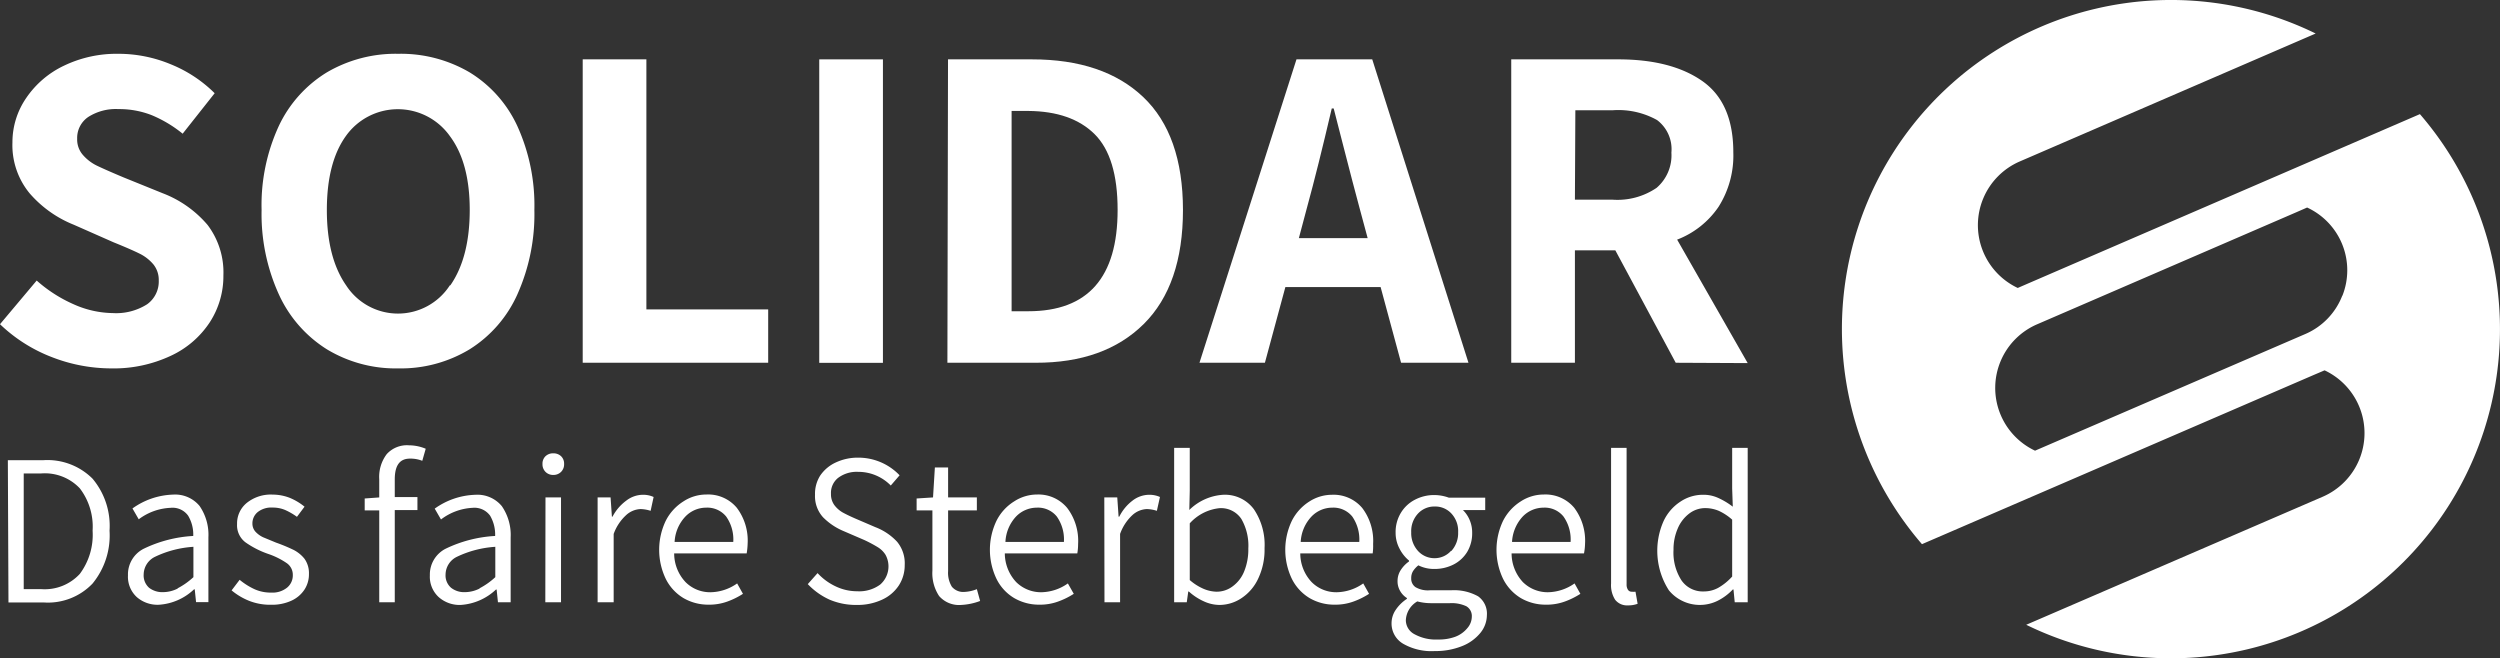 <svg viewBox="0 0 283.46 74.63" xmlns="http://www.w3.org/2000/svg"><rect x="0" y="0" width="283.46" height="74.63" fill="#333333" stroke="none"/><g fill="#fff"><path d="m5.85 40.48a17.58 17.58 0 0 1 -5.85-3.72l4.16-4.95a16 16 0 0 0 4.19 2.69 11.21 11.21 0 0 0 4.45 1 6.56 6.56 0 0 0 3.88-1 3.17 3.17 0 0 0 1.32-2.69 2.81 2.81 0 0 0 -.59-1.81 4.82 4.82 0 0 0 -1.52-1.21c-.62-.31-1.61-.75-3-1.31l-4.53-2a13 13 0 0 1 -5-3.56 8.59 8.59 0 0 1 -1.95-5.77 8.86 8.86 0 0 1 1.59-5.08 10.73 10.73 0 0 1 4.27-3.63 13.77 13.77 0 0 1 6.17-1.34 15.45 15.45 0 0 1 5.9 1.18 15.06 15.06 0 0 1 5 3.29l-3.63 4.59a14.13 14.13 0 0 0 -3.53-2.11 10.06 10.06 0 0 0 -3.74-.68 5.81 5.81 0 0 0 -3.43.89 2.87 2.87 0 0 0 -1.26 2.48 2.65 2.65 0 0 0 .66 1.84 5 5 0 0 0 1.59 1.21q1 .48 3 1.32l4.42 1.79a12.57 12.57 0 0 1 5.12 3.61 8.91 8.91 0 0 1 1.79 5.72 9.61 9.61 0 0 1 -1.53 5.29 10.62 10.62 0 0 1 -4.43 3.82 15.23 15.23 0 0 1 -6.79 1.43 18.61 18.61 0 0 1 -6.73-1.29z"/><path d="m37.07 39.61a14.36 14.36 0 0 1 -5.46-6.25 22 22 0 0 1 -1.95-9.56 21.4 21.4 0 0 1 1.95-9.51 14.21 14.21 0 0 1 5.46-6.09 15.41 15.41 0 0 1 8.09-2.1 15.4 15.4 0 0 1 8.08 2.1 14 14 0 0 1 5.43 6.12 21.73 21.73 0 0 1 1.92 9.48 22.25 22.25 0 0 1 -1.92 9.56 14.18 14.18 0 0 1 -5.43 6.25 15.07 15.07 0 0 1 -8.08 2.16 15.08 15.08 0 0 1 -8.09-2.16zm14-7.27q2.19-3.17 2.19-8.54t-2.26-8.38a7.23 7.23 0 0 0 -11.78 0q-2.16 3-2.16 8.4t2.19 8.54a7 7 0 0 0 11.75 0z"/><path d="m66.07 6.73h7.22v28.35h13.81v6.05h-21.03z"/><path d="m92.89 6.73h7.22v34.41h-7.22z"/><path d="m107.49 6.73h9.51q8.12 0 12.62 4.27t4.51 12.8q0 8.53-4.45 12.94t-12.26 4.39h-10zm9.11 28.56q10.13 0 10.12-11.49 0-6-2.61-8.59t-7.51-2.63h-1.9v22.71z"/><path d="m156.54 32.55h-10.8l-2.32 8.58h-7.42l11-34.4h8.59l10.91 34.4h-7.64zm-1.47-5.55-.95-3.53c-.42-1.54-1.06-4-1.9-7.27l-1-3.9h-.22q-1.59 6.8-2.79 11.17l-.94 3.53z"/><path d="m190 41.13-6.85-12.75h-4.58v12.75h-7.22v-34.4h12.12c4 0 7.18.81 9.53 2.45s3.53 4.33 3.53 8.09a10.86 10.86 0 0 1 -1.68 6.19 10 10 0 0 1 -4.69 3.71l8 14zm-11.43-18.49h4.26a7.88 7.88 0 0 0 5-1.34 4.86 4.86 0 0 0 1.68-4 4.13 4.13 0 0 0 -1.63-3.69 9 9 0 0 0 -5-1.11h-4.26z"/><path d="m.89 52.18h4a7.24 7.24 0 0 1 5.6 2.09 8.32 8.32 0 0 1 1.93 5.9 8.6 8.6 0 0 1 -1.93 6 7 7 0 0 1 -5.53 2.14h-4zm3.8 14.62a5.41 5.41 0 0 0 4.36-1.73 7.42 7.42 0 0 0 1.45-4.9 7.15 7.15 0 0 0 -1.45-4.8 5.45 5.45 0 0 0 -4.36-1.69h-2v13.12z"/><path d="m15.51 67.7a3.13 3.13 0 0 1 -1-2.47 3.26 3.26 0 0 1 1.76-3 14.7 14.7 0 0 1 5.64-1.46 4.15 4.15 0 0 0 -.58-2.3 2.17 2.17 0 0 0 -2-.89 6.44 6.44 0 0 0 -3.6 1.3l-.71-1.23a8.32 8.32 0 0 1 4.61-1.57 3.59 3.59 0 0 1 3 1.29 5.76 5.76 0 0 1 1 3.55v7.35h-1.4l-.15-1.45h-.08a6.36 6.36 0 0 1 -4 1.75 3.57 3.57 0 0 1 -2.49-.87zm4.64-1a8.2 8.2 0 0 0 1.78-1.26v-3.44a11.79 11.79 0 0 0 -4.35 1.13 2.26 2.26 0 0 0 -1.29 2 1.87 1.87 0 0 0 .61 1.51 2.44 2.44 0 0 0 1.57.5 3.72 3.72 0 0 0 1.68-.41z"/><path d="m28.26 68.13a7.34 7.34 0 0 1 -2-1.19l.91-1.2a7.7 7.7 0 0 0 1.72 1.08 4.45 4.45 0 0 0 1.86.37 2.62 2.62 0 0 0 1.81-.57 1.79 1.79 0 0 0 .64-1.42 1.6 1.6 0 0 0 -.72-1.37 8.55 8.55 0 0 0 -2-1 10.31 10.31 0 0 1 -2.65-1.34 2.42 2.42 0 0 1 -.95-2.07 3 3 0 0 1 1.09-2.39 4.34 4.34 0 0 1 2.95-.95 5.35 5.35 0 0 1 1.94.37 6.68 6.68 0 0 1 1.67 1l-.86 1.15a7.46 7.46 0 0 0 -1.35-.78 3.57 3.57 0 0 0 -1.4-.27 2.48 2.48 0 0 0 -1.71.52 1.65 1.65 0 0 0 -.59 1.29 1.36 1.36 0 0 0 .35.93 2.78 2.78 0 0 0 .87.63l1.45.6a19.59 19.59 0 0 1 2 .83 3.82 3.82 0 0 1 1.23 1 2.8 2.8 0 0 1 .51 1.73 3.19 3.19 0 0 1 -.5 1.76 3.51 3.51 0 0 1 -1.47 1.26 5.26 5.26 0 0 1 -2.29.47 6.5 6.5 0 0 1 -2.51-.44z"/><path d="m44.76 54.36v2h2.57v1.47h-2.57v10.46h-1.76v-10.42h-1.65v-1.35l1.65-.12v-2.06a4.27 4.27 0 0 1 .85-2.85 3.09 3.09 0 0 1 2.51-1 5 5 0 0 1 1.91.39l-.39 1.37a3.59 3.59 0 0 0 -1.4-.25c-1.15 0-1.72.76-1.72 2.36z"/><path d="m49.74 67.7a3.13 3.13 0 0 1 -1-2.47 3.28 3.28 0 0 1 1.76-3 14.7 14.7 0 0 1 5.64-1.46 4.24 4.24 0 0 0 -.57-2.3 2.2 2.2 0 0 0 -2-.89 6.44 6.44 0 0 0 -3.57 1.32l-.71-1.23a8.34 8.34 0 0 1 4.61-1.57 3.59 3.59 0 0 1 3 1.29 5.76 5.76 0 0 1 1 3.55v7.35h-1.44l-.15-1.45h-.07a6.41 6.41 0 0 1 -4 1.75 3.57 3.57 0 0 1 -2.5-.89zm4.64-1a8.2 8.2 0 0 0 1.78-1.26v-3.44a11.79 11.79 0 0 0 -4.35 1.13 2.26 2.26 0 0 0 -1.29 2 1.85 1.85 0 0 0 .62 1.51 2.39 2.39 0 0 0 1.56.5 3.72 3.72 0 0 0 1.68-.41z"/><path d="m61.85 53.5a1.2 1.2 0 0 1 -.34-.9 1.15 1.15 0 0 1 .34-.87 1.22 1.22 0 0 1 .88-.33 1.24 1.24 0 0 1 .89.33 1.15 1.15 0 0 1 .34.87 1.2 1.2 0 0 1 -.34.9 1.21 1.21 0 0 1 -.89.35 1.19 1.19 0 0 1 -.88-.35zm0 2.9h1.76v11.89h-1.78z"/><path d="m67.76 56.4h1.47l.15 2.18h.07a5.33 5.33 0 0 1 1.55-1.81 3.12 3.12 0 0 1 1.89-.67 2.85 2.85 0 0 1 1.22.25l-.34 1.57a4 4 0 0 0 -1.13-.2 2.56 2.56 0 0 0 -1.65.69 5.34 5.34 0 0 0 -1.41 2.13v7.75h-1.82z"/><path d="m84.66 62.75h-8.22a4.75 4.75 0 0 0 1.29 3.25 3.92 3.92 0 0 0 2.85 1.15 5.37 5.37 0 0 0 3-1l.66 1.18a8.67 8.67 0 0 1 -1.81.89 6 6 0 0 1 -2.09.34 5.57 5.57 0 0 1 -2.85-.75 5.29 5.29 0 0 1 -2-2.17 7.63 7.63 0 0 1 0-6.6 5.55 5.55 0 0 1 2-2.19 4.74 4.74 0 0 1 2.6-.78 4.23 4.23 0 0 1 3.44 1.49 6.16 6.16 0 0 1 1.24 4.08 7.91 7.91 0 0 1 -.11 1.11zm-1.52-1.3a4.5 4.5 0 0 0 -.81-2.89 2.75 2.75 0 0 0 -2.26-1 3.27 3.27 0 0 0 -2.35 1 4.52 4.52 0 0 0 -1.23 2.89z"/><path d="m94.08 68a7.85 7.85 0 0 1 -2.49-1.77l1.11-1.25a6.53 6.53 0 0 0 2.06 1.51 5.65 5.65 0 0 0 2.45.55 4 4 0 0 0 2.59-.76 2.73 2.73 0 0 0 .6-3.38 2.68 2.68 0 0 0 -.88-.86 15.47 15.47 0 0 0 -1.52-.81l-2.32-1a7.17 7.17 0 0 1 -2.35-1.57 3.55 3.55 0 0 1 -.92-2.55 3.86 3.86 0 0 1 .59-2.19 4.29 4.29 0 0 1 1.78-1.49 5.87 5.87 0 0 1 2.54-.54 6.47 6.47 0 0 1 4.68 2l-1 1.16a5.16 5.16 0 0 0 -3.7-1.55 3.52 3.52 0 0 0 -2.28.69 2.17 2.17 0 0 0 -.8 1.81 2.07 2.07 0 0 0 .39 1.28 3.16 3.16 0 0 0 .91.81c.34.19.81.42 1.4.68l2.33 1a6.55 6.55 0 0 1 2.46 1.65 3.82 3.82 0 0 1 .87 2.64 4.21 4.21 0 0 1 -.66 2.31 4.5 4.5 0 0 1 -1.92 1.63 6.55 6.55 0 0 1 -2.84.59 7.66 7.66 0 0 1 -3.08-.59z"/><path d="m106.48 67.58a4.67 4.67 0 0 1 -.76-2.87v-6.84h-1.79v-1.35l1.86-.12.21-3.4h1.5v3.4h3.26v1.47h-3.26v6.89a3 3 0 0 0 .43 1.77 1.68 1.68 0 0 0 1.46.58 4.21 4.21 0 0 0 1.37-.31l.37 1.34a7 7 0 0 1 -2.14.45 3 3 0 0 1 -2.51-1.01z"/><path d="m122.15 62.75h-8.22a4.8 4.8 0 0 0 1.29 3.25 4 4 0 0 0 2.86 1.15 5.36 5.36 0 0 0 3-1l.67 1.18a8.75 8.75 0 0 1 -1.82.89 5.93 5.93 0 0 1 -2.08.34 5.58 5.58 0 0 1 -2.86-.75 5.2 5.2 0 0 1 -2-2.17 7.63 7.63 0 0 1 0-6.6 5.46 5.46 0 0 1 2-2.19 4.76 4.76 0 0 1 2.6-.78 4.23 4.23 0 0 1 3.41 1.52 6.16 6.16 0 0 1 1.24 4.08 6.58 6.58 0 0 1 -.09 1.08zm-1.52-1.3a4.5 4.5 0 0 0 -.81-2.89 2.74 2.74 0 0 0 -2.26-1 3.29 3.29 0 0 0 -2.35 1 4.52 4.52 0 0 0 -1.21 2.89z"/><path d="m125.21 56.4h1.47l.15 2.18h.08a5.2 5.2 0 0 1 1.49-1.81 3.12 3.12 0 0 1 1.89-.67 2.93 2.93 0 0 1 1.23.25l-.35 1.57a3.91 3.91 0 0 0 -1.13-.2 2.58 2.58 0 0 0 -1.65.69 5.34 5.34 0 0 0 -1.39 2.13v7.75h-1.77z"/><path d="m136.49 68.18a6.49 6.49 0 0 1 -1.69-1.11h-.07l-.17 1.22h-1.43v-17.51h1.77v4.86l-.05 2.18a6 6 0 0 1 3.83-1.72 4.08 4.08 0 0 1 3.49 1.64 7.22 7.22 0 0 1 1.21 4.42 7.63 7.63 0 0 1 -.71 3.42 5.35 5.35 0 0 1 -1.89 2.23 4.5 4.5 0 0 1 -2.55.78 4.31 4.31 0 0 1 -1.74-.41zm3.3-1.72a3.89 3.89 0 0 0 1.29-1.7 6.59 6.59 0 0 0 .46-2.57 6.06 6.06 0 0 0 -.79-3.35 2.77 2.77 0 0 0 -2.49-1.22 5.27 5.27 0 0 0 -3.36 1.72v6.43a6 6 0 0 0 1.58 1 4 4 0 0 0 1.46.32 3 3 0 0 0 1.85-.63z"/><path d="m155.64 62.75h-8.21a4.75 4.75 0 0 0 1.29 3.25 3.92 3.92 0 0 0 2.85 1.15 5.37 5.37 0 0 0 3-1l.66 1.18a8.67 8.67 0 0 1 -1.81.89 6 6 0 0 1 -2.09.34 5.54 5.54 0 0 1 -2.85-.75 5.29 5.29 0 0 1 -2-2.17 7.63 7.63 0 0 1 0-6.6 5.55 5.55 0 0 1 2-2.19 4.73 4.73 0 0 1 2.52-.75 4.25 4.25 0 0 1 3.45 1.49 6.16 6.16 0 0 1 1.24 4.08 6.45 6.45 0 0 1 -.05 1.08zm-1.52-1.3a4.56 4.56 0 0 0 -.8-2.89 2.75 2.75 0 0 0 -2.26-1 3.27 3.27 0 0 0 -2.35 1 4.52 4.52 0 0 0 -1.23 2.89z"/><path d="m159.11 73a2.65 2.65 0 0 1 -1.33-2.35 2.69 2.69 0 0 1 .45-1.47 4.49 4.49 0 0 1 1.29-1.28v-.09a2.3 2.3 0 0 1 -.76-.79 2.17 2.17 0 0 1 -.3-1.15 2.25 2.25 0 0 1 .38-1.26 3.48 3.48 0 0 1 .92-.95v-.1a4.25 4.25 0 0 1 -1.07-1.34 3.83 3.83 0 0 1 -.45-1.84 4.18 4.18 0 0 1 .59-2.22 4 4 0 0 1 1.6-1.5 4.67 4.67 0 0 1 2.2-.53 4.89 4.89 0 0 1 1.65.3h4.12v1.4h-2.53a3.41 3.41 0 0 1 .76 1.12 3.58 3.58 0 0 1 .29 1.45 4.1 4.1 0 0 1 -.56 2.17 3.86 3.86 0 0 1 -1.54 1.43 4.71 4.71 0 0 1 -2.19.51 3.94 3.94 0 0 1 -1.81-.41 2.75 2.75 0 0 0 -.6.65 1.49 1.49 0 0 0 -.21.82 1.16 1.16 0 0 0 .48 1 2.78 2.78 0 0 0 1.63.36h2.38a5.62 5.62 0 0 1 3.09.68 2.41 2.41 0 0 1 1 2.14 3.22 3.22 0 0 1 -.73 2 5.07 5.07 0 0 1 -2.09 1.51 8.07 8.07 0 0 1 -3.09.56 6.46 6.46 0 0 1 -3.57-.82zm5.89-.8a3.27 3.27 0 0 0 1.39-1 2 2 0 0 0 .49-1.27 1.28 1.28 0 0 0 -.62-1.19 3.91 3.91 0 0 0 -1.86-.35h-2.18a6 6 0 0 1 -1.52-.2 2.6 2.6 0 0 0 -1.3 2.14 1.8 1.8 0 0 0 1 1.59 5 5 0 0 0 2.63.59 5.39 5.39 0 0 0 1.97-.31zm-.44-9.73a3 3 0 0 0 .77-2.12 2.92 2.92 0 0 0 -.76-2.12 2.49 2.49 0 0 0 -1.89-.8 2.52 2.52 0 0 0 -1.9.8 2.92 2.92 0 0 0 -.77 2.12 3 3 0 0 0 .77 2.12 2.51 2.51 0 0 0 1.9.82 2.48 2.48 0 0 0 1.83-.82z"/><path d="m179.6 62.75h-8.21a4.79 4.79 0 0 0 1.28 3.25 4 4 0 0 0 2.86 1.15 5.39 5.39 0 0 0 3-1l.66 1.18a8.67 8.67 0 0 1 -1.81.89 6 6 0 0 1 -2.09.34 5.58 5.58 0 0 1 -2.86-.75 5.33 5.33 0 0 1 -2-2.17 7.63 7.63 0 0 1 0-6.6 5.61 5.61 0 0 1 2-2.19 4.78 4.78 0 0 1 2.6-.78 4.26 4.26 0 0 1 3.45 1.49 6.21 6.21 0 0 1 1.24 4.08 6.45 6.45 0 0 1 -.12 1.11zm-1.52-1.3a4.5 4.5 0 0 0 -.81-2.89 2.73 2.73 0 0 0 -2.25-1 3.29 3.29 0 0 0 -2.36 1 4.57 4.57 0 0 0 -1.22 2.89z"/><path d="m183.13 68a3.08 3.08 0 0 1 -.46-1.85v-15.37h1.76v15.48a1.07 1.07 0 0 0 .16.62.49.49 0 0 0 .41.21 2.58 2.58 0 0 0 .44 0l.24 1.37a3 3 0 0 1 -1.08.18 1.71 1.71 0 0 1 -1.47-.64z"/><path d="m189.23 66.94a8.29 8.29 0 0 1 -.6-7.87 5.31 5.31 0 0 1 1.9-2.19 4.56 4.56 0 0 1 2.56-.78 4 4 0 0 1 1.71.35 8.33 8.33 0 0 1 1.67 1l-.07-2.06v-4.61h1.76v17.51h-1.47l-.14-1.45h-.08a6.15 6.15 0 0 1 -1.7 1.27 4.55 4.55 0 0 1 -5.54-1.17zm5.59-.29a6.44 6.44 0 0 0 1.58-1.28v-6.45a6.12 6.12 0 0 0 -1.52-1 4 4 0 0 0 -1.52-.31 3 3 0 0 0 -1.83.62 4.15 4.15 0 0 0 -1.3 1.69 5.92 5.92 0 0 0 -.48 2.43 5.8 5.8 0 0 0 .9 3.45 2.93 2.93 0 0 0 2.54 1.26 3.38 3.38 0 0 0 1.63-.41z"/><path d="m230 32.12-1.22.53a7.87 7.87 0 0 1 .22-14.34l33.56-14.51a37.31 37.31 0 0 0 -44.64 57.9l44.43-19.19 1.22-.52a7.86 7.86 0 0 1 -.23 14.34l-33.6 14.51a37.31 37.31 0 0 0 44.64-57.9zm35.57 1.42a7.79 7.79 0 0 1 -4.18 4.33l-30.65 13.23a7.86 7.86 0 0 1 .26-14.34l29.38-12.7 1.21-.53a7.83 7.83 0 0 1 4 10z"/></g></svg>
